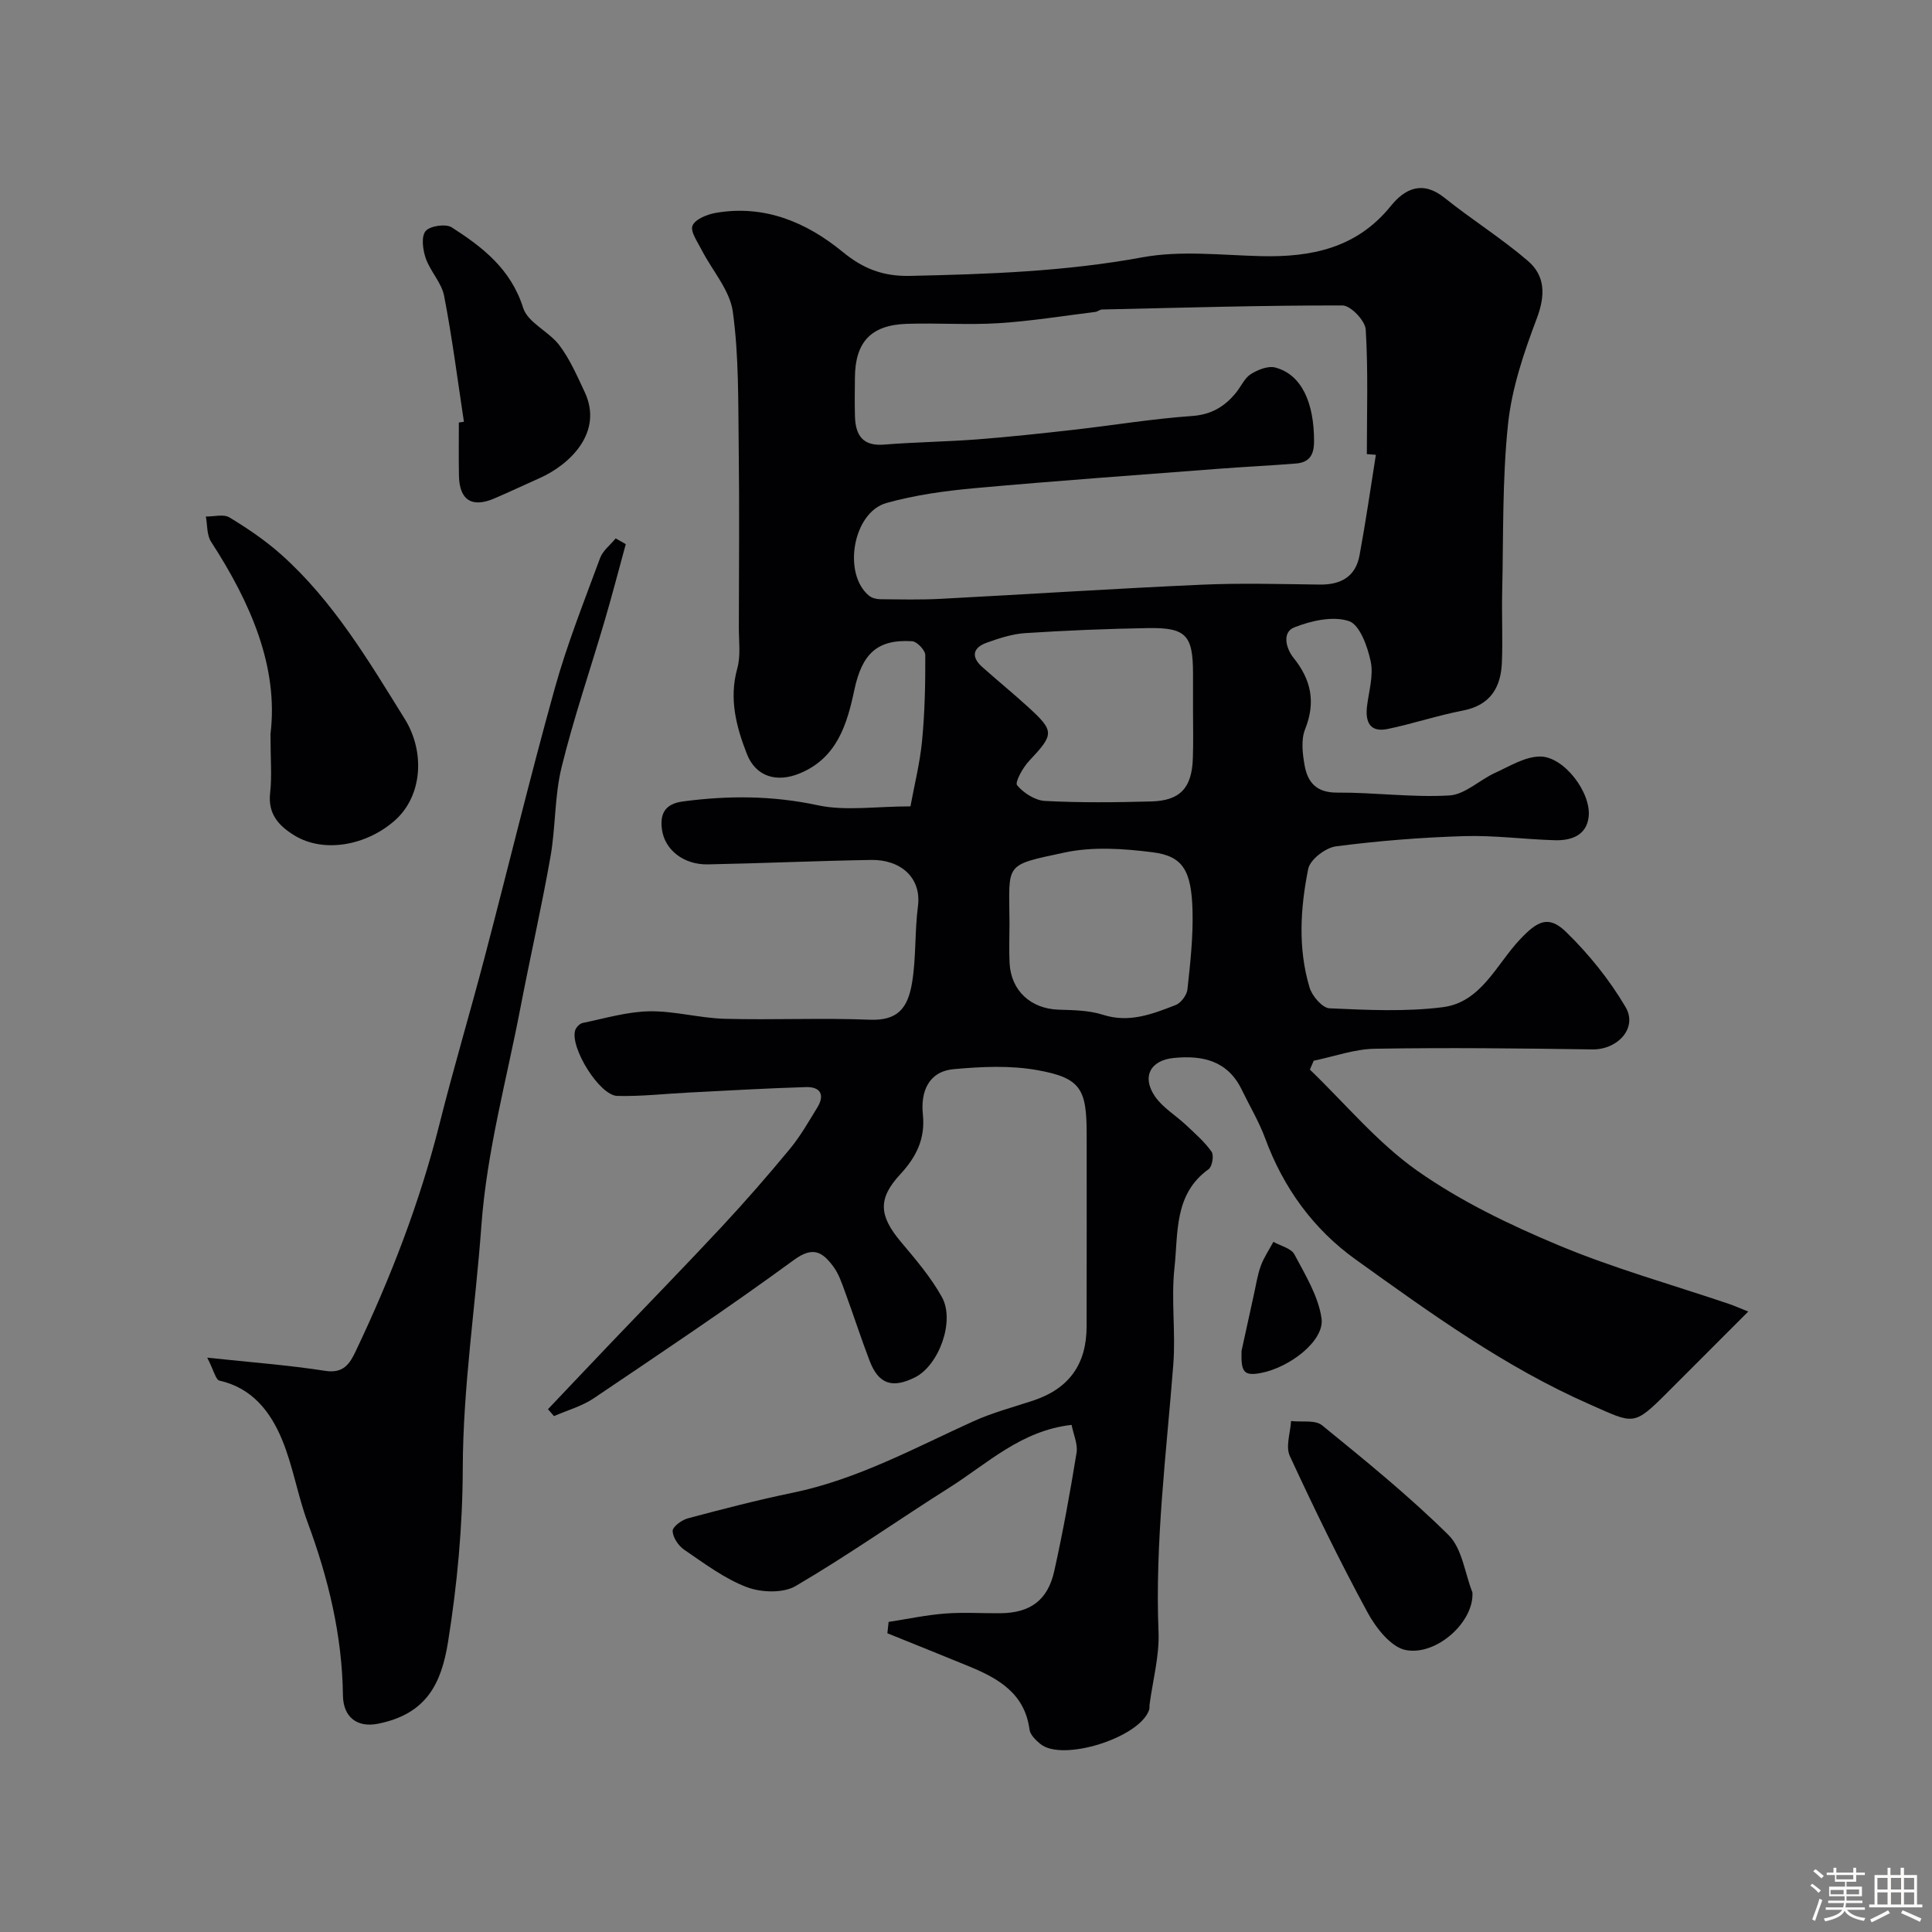 <svg enable-background="new 0 0 400 400" viewBox="0 0 400 400" xmlns="http://www.w3.org/2000/svg"><rect x="0" y="0" width="400" height="400" fill="#808080" stroke="none"/><path d="m374.8 390.4.4-.4c.7.5 1.3 1 1.8 1.4l-.5.5c-.5-.6-1.1-1.1-1.7-1.5zm1 7.3-.6-.3c.5-1.4 1.1-2.8 1.5-4.3.2.1.4.2.6.3-.5 1.3-1 2.8-1.5 4.3zm-.4-10.3.5-.4c.4.3 1 .8 1.7 1.4l-.5.5c-.5-.5-1.1-1-1.7-1.5zm2.5.3h1.7v-1h.6v1h3.5v-1h.6v1h1.8v.5h-1.8v1.4h-2v1h3.2v2h-3.2v.9h3.3v.5h-3.4c0 .3-.1.6-.1.9h4v.5h-3.7c.7.9 1.9 1.5 3.8 1.7-.1.2-.2.4-.3.6-2.1-.4-3.5-1.1-4-2.1-.4 1-1.8 1.7-4 2.2-.1-.2-.2-.4-.3-.6 2.1-.4 3.4-1 3.8-1.8h-3.4v-.5h3.6c.1-.3.1-.6.2-.9h-3.3v-.5h3.4c0-.3 0-.6 0-.9h-3.2v-2h3.3v-1h-2.1v-1.4h-1.7v-.5zm1.1 3.5v1h2.7c0-.3 0-.4 0-.4 0-.1 0-.2 0-.2 0-.1 0-.2 0-.3h-2.7zm1.2-3v.9h3.5v-.9zm4.7 3h-2.6v.6.4h2.6z" fill="#fcfbfa"/><path d="m393.6 386.7h.6v1.5h2.7v6.1h1.1v.6h-11v-.6h1.1v-6.1h2.7v-1.5h.6v1.5h2.1v-1.5zm-2.7 8.8.4.6c-1.2.6-2.5 1.3-3.8 1.9-.1-.2-.2-.4-.3-.6 1.2-.6 2.5-1.2 3.7-1.9zm-2.2-6.7v2.4h2.1v-2.4zm0 3v2.5h2.1v-2.5zm2.8-3v2.4h2.1v-2.4zm0 3v2.5h2.1v-2.5zm6 6.1c-1.4-.7-2.7-1.3-3.9-1.8l.3-.6c1.5.6 2.7 1.2 3.9 1.7zm-1.2-9.1h-2.1v2.4h2.1zm-2.1 3v2.5h2.1v-2.5z" fill="#fcfbfa"/><g fill="#010103"><path d="m183.98 335.8c3.89-.6 7.76-1.43 11.67-1.73 3.81-.3 7.66-.03 11.49-.07 6.16-.06 9.79-2.67 11.14-8.76 1.8-8.1 3.28-16.27 4.61-24.46.29-1.77-.63-3.74-1.03-5.77-10.42 1.16-17.4 7.99-25.28 12.97-10.65 6.73-20.97 14.01-31.83 20.38-2.6 1.53-7.15 1.37-10.14.24-4.64-1.77-8.79-4.91-12.96-7.75-1.19-.81-2.34-2.53-2.39-3.87-.03-.86 1.86-2.27 3.11-2.61 7.22-1.93 14.47-3.81 21.79-5.32 13.33-2.76 25.13-9.23 37.33-14.77 3.98-1.81 8.27-2.93 12.43-4.31 7.36-2.45 11.03-7.46 11.05-15.3.03-13.33.01-26.66.01-40 0-9.22-1.27-11.5-10.16-13.1-5.63-1.02-11.62-.74-17.37-.21-5.26.48-6.87 4.74-6.38 9.38.53 5.06-1.4 8.84-4.65 12.35-4.69 5.05-4.49 8.57.13 14.06 3.05 3.62 6.18 7.29 8.46 11.39 2.77 4.99-.65 14.16-5.56 16.62-4.73 2.37-7.56 1.41-9.41-3.43-1.8-4.71-3.34-9.51-5.08-14.24-.67-1.83-1.31-3.78-2.46-5.31-2.15-2.86-4.09-4.28-8.1-1.34-13.55 9.92-27.54 19.26-41.47 28.66-2.46 1.66-5.47 2.48-8.23 3.69-.42-.48-.83-.95-1.25-1.43 4.39-4.62 8.77-9.26 13.17-13.87 7.61-7.97 15.31-15.86 22.82-23.92 4.87-5.23 9.58-10.63 14.13-16.14 2.16-2.62 3.86-5.63 5.65-8.54 1.62-2.64.6-4.3-2.32-4.22-8.1.24-16.18.72-24.27 1.13-4.94.25-9.89.82-14.83.7-3.67-.09-9.8-9.98-8.72-13.57.19-.63.95-1.42 1.57-1.54 4.58-.94 9.18-2.33 13.79-2.41 5.19-.09 10.39 1.41 15.61 1.55 9.99.27 20.01-.21 29.99.19 5.68.23 7.9-2.22 8.8-7.7.85-5.18.53-10.55 1.21-15.77.78-5.96-3.62-9.71-9.69-9.61-11.27.19-22.53.7-33.8.92-4.99.1-8.94-2.99-9.51-7.23-.43-3.22.57-5.3 4.35-5.8 9.38-1.25 18.54-1.22 27.92.79 5.73 1.23 11.94.23 19.18.23.81-4.45 1.96-8.95 2.4-13.53.57-5.9.7-11.86.67-17.79 0-1-1.71-2.8-2.71-2.87-7.3-.46-10.4 2.66-11.98 10.1-1.5 7.06-3.56 14.05-11.27 17.25-4.82 2-9.14.69-10.98-4.02-2.21-5.67-3.73-11.44-1.98-17.71.73-2.64.31-5.61.32-8.44.02-12.5.13-25-.03-37.5-.12-9.32.05-18.72-1.22-27.91-.62-4.48-4.27-8.52-6.46-12.8-.84-1.64-2.39-3.84-1.88-5.02.59-1.35 3.04-2.33 4.83-2.64 10.09-1.73 18.76 1.93 26.33 8.14 4.17 3.42 8.29 5.02 13.79 4.91 16.16-.35 32.21-.9 48.22-3.85 7.9-1.45 16.29-.44 24.45-.24 10.47.26 19.89-1.63 26.96-10.39 2.89-3.58 6.55-5.34 11.08-1.71 5.64 4.52 11.83 8.39 17.3 13.09 3.61 3.1 3.63 7.15 1.84 11.9-2.67 7.06-5.18 14.45-5.96 21.9-1.21 11.51-.94 23.18-1.21 34.78-.11 4.86.14 9.73-.06 14.58-.22 5.21-2.42 8.85-8.1 9.94-5.24 1.01-10.34 2.73-15.56 3.81-3.67.76-4.66-1.47-4.26-4.74.38-3.09 1.37-6.34.76-9.24-.65-3.09-2.27-7.61-4.51-8.36-3.32-1.1-7.82-.08-11.31 1.3-2.59 1.02-1.71 4.38-.17 6.29 3.68 4.57 4.64 9.21 2.4 14.82-.86 2.16-.53 5-.1 7.43.62 3.53 2.45 5.7 6.73 5.67 7.75-.05 15.54 1.04 23.25.59 3.23-.19 6.24-3.21 9.47-4.68 3.02-1.38 6.18-3.36 9.29-3.38 4.93-.04 10.66 7.48 10.07 12.51-.45 3.85-3.62 4.9-6.95 4.82-6.27-.17-12.55-1.04-18.8-.85-8.88.27-17.77.97-26.57 2.12-2.16.28-5.36 2.74-5.74 4.67-1.63 8.13-2.15 16.48.29 24.58.53 1.75 2.65 4.22 4.13 4.28 7.8.35 15.72.74 23.43-.23 7.93-1 11.08-8.8 15.93-13.96 3.64-3.87 5.95-5.19 9.63-1.6 4.7 4.58 8.96 9.87 12.29 15.52 2.57 4.35-1.65 8.86-6.86 8.78-15.01-.22-30.03-.39-45.03-.14-4.24.07-8.45 1.61-12.67 2.48-.26.61-.52 1.22-.79 1.84 7.35 7.07 13.99 15.14 22.23 20.94 8.97 6.31 19.13 11.2 29.3 15.45 11.44 4.78 23.46 8.13 35.23 12.12 1.02.35 2.02.79 4 1.58-5.89 5.89-11.25 11.26-16.61 16.62-7.24 7.25-6.99 6.66-16.21 2.6-17.62-7.74-33.04-18.93-48.5-30.02-8.68-6.22-14.92-14.79-18.68-25.01-1.29-3.5-3.24-6.75-4.87-10.12-2.91-6.02-8.13-7.16-14.08-6.57-4.83.47-6.67 3.89-3.89 7.95 1.61 2.35 4.31 3.93 6.44 5.94 1.86 1.75 3.84 3.47 5.29 5.53.52.74.12 3.08-.62 3.61-7.22 5.17-6.28 13.24-7.07 20.43-.72 6.59.28 13.35-.24 19.98-1.43 18.45-3.81 36.81-3.06 55.4.2 4.99-1.2 10.05-1.86 15.08-.04.33.03.69-.07.99-1.82 5.78-18 10.91-22.56 7.1-.94-.78-2.08-1.88-2.22-2.96-.98-7.44-6.37-10.55-12.43-13.05-5.65-2.33-11.33-4.59-17-6.89.09-.79.18-1.57.26-2.35zm100.88-241.64c-.62-.05-1.25-.09-1.87-.14 0-8.6.29-17.22-.23-25.79-.11-1.83-3.12-4.98-4.8-4.99-16.6-.03-33.2.47-49.8.84-.46.01-.91.44-1.38.5-6.67.82-13.32 1.91-20.01 2.33-6.34.4-12.73-.08-19.09.14-7.39.26-10.63 3.79-10.68 11.16-.02 2.67-.07 5.33.01 8 .12 3.84 1.55 6.2 6.02 5.84 6.42-.52 12.87-.59 19.29-1.08 6.7-.52 13.39-1.24 20.07-2 8.13-.92 16.23-2.27 24.38-2.84 4.04-.28 6.79-1.95 9.15-4.85 1.03-1.27 1.74-2.99 3.03-3.81 1.45-.92 3.6-1.78 5.11-1.37 5.38 1.44 8.02 7.18 8 15.3 0 2.89-1.05 4.35-3.78 4.57-5.25.42-10.51.67-15.77 1.07-16.9 1.3-33.82 2.5-50.7 4.03-6.15.56-12.36 1.41-18.28 3.07-6.95 1.95-9.12 14.66-3.61 19.19.58.48 1.52.72 2.3.73 4.19.04 8.38.14 12.56-.08 17.97-.94 35.93-2.12 53.91-2.92 8.18-.37 16.39-.13 24.59-.03 4.38.05 7.4-1.67 8.2-6.07 1.28-6.91 2.28-13.87 3.38-20.8zm-37.86 52.8c0-2.5 0-5 0-7.5 0-7.98-1.44-9.57-9.45-9.42-8.43.15-16.87.49-25.29 1.04-2.71.18-5.43 1.07-8.01 2-2.84 1.03-3.24 2.92-.89 5.01 3.13 2.79 6.38 5.44 9.48 8.27 5.53 5.04 5.42 5.65.21 11.2-1.29 1.37-2.97 4.42-2.47 5.02 1.35 1.62 3.75 3.15 5.8 3.25 7.31.38 14.66.3 21.98.1 6.01-.16 8.42-2.82 8.61-8.99.12-3.31.03-6.65.03-9.98zm-38 44.44c0 2.66-.11 5.32.02 7.97.29 5.75 4.39 9.48 10.14 9.67 3.09.1 6.31.13 9.2 1.06 5.46 1.75 10.24-.16 15.05-2.02 1.1-.42 2.31-2.06 2.44-3.25.58-5.39 1.19-10.82 1.05-16.22-.21-8.38-2-11.36-8.22-12.15-6.02-.77-12.44-1.21-18.29.05-12.61 2.7-11.46 2.09-11.39 14.4z"/><path d="m129.56 112.66c-1.45 5.28-2.82 10.58-4.36 15.82-2.97 10.13-6.42 20.14-8.93 30.37-1.47 6-1.22 12.41-2.3 18.53-1.84 10.43-4.2 20.76-6.2 31.16-2.88 15.05-6.98 29.78-8.11 45.28-1.22 16.73-3.8 33.33-3.85 50.22-.03 11.97-1.15 24.04-3.04 35.86-1.38 8.6-4.39 14.93-14.45 16.97-4.39.89-7.26-1.35-7.32-5.87-.15-12.4-3.02-24.23-7.31-35.81-2.07-5.6-3.02-11.64-5.3-17.14-2.4-5.78-6.17-10.68-12.96-12.21-.76-.17-1.14-2.05-2.52-4.75 9.18.98 16.85 1.55 24.43 2.73 3.79.59 5.08-1.48 6.31-4.08 7.22-15.17 13.26-30.76 17.36-47.1 2.89-11.51 6.3-22.9 9.31-34.38 4.88-18.56 9.38-37.22 14.53-55.71 2.55-9.17 6.09-18.06 9.39-27.01.57-1.54 2.13-2.72 3.23-4.07.7.41 1.39.8 2.09 1.19z"/><path d="m56 152c1.7-13.9-4.1-27.2-12.3-39.84-.9-1.39-.75-3.47-1.08-5.22 1.65.03 3.67-.55 4.89.19 3.74 2.26 7.42 4.76 10.68 7.66 10.79 9.62 18.1 21.98 25.61 34.06 4.24 6.82 3.65 15.93-2 20.97-5.87 5.23-14.74 6.88-20.84 3.15-3.23-1.98-5.54-4.45-5.03-8.82.39-3.46.07-7 .07-12.15z"/><path d="m96.05 87.32c-1.32-8.7-2.43-17.43-4.1-26.06-.53-2.73-2.85-5.06-3.8-7.77-.61-1.76-.98-4.49-.04-5.64.89-1.09 4.18-1.57 5.43-.77 6.42 4.11 12.26 8.66 14.78 16.68.96 3.05 5.35 4.87 7.51 7.75 2.18 2.9 3.67 6.35 5.23 9.67 3.94 8.42-3.2 15.08-9.34 17.81-3.12 1.39-6.21 2.85-9.35 4.2-4.68 2.02-7.27.34-7.35-4.74-.07-3.66-.02-7.32-.02-10.97.35-.06.7-.11 1.05-.16z"/><path d="m304.85 329.7c.36 6.12-7.44 13.13-13.78 11.93-3.07-.58-6.21-4.6-7.94-7.8-5.75-10.59-11.03-21.45-16.09-32.39-.9-1.95.12-4.8.26-7.23 2.18.26 5-.28 6.43.89 8.96 7.3 17.97 14.61 26.18 22.72 2.81 2.78 3.36 7.85 4.94 11.88z"/><path d="m257.05 279.68c.67-3.07 1.64-7.52 2.62-11.97.42-1.9.71-3.86 1.38-5.67.64-1.73 1.71-3.29 2.59-4.93 1.5.85 3.69 1.33 4.36 2.61 2.25 4.25 4.96 8.65 5.61 13.25.65 4.59-6.56 10.16-12.59 11.3-3.58.67-4.1-.28-3.97-4.59z"/></g></svg>